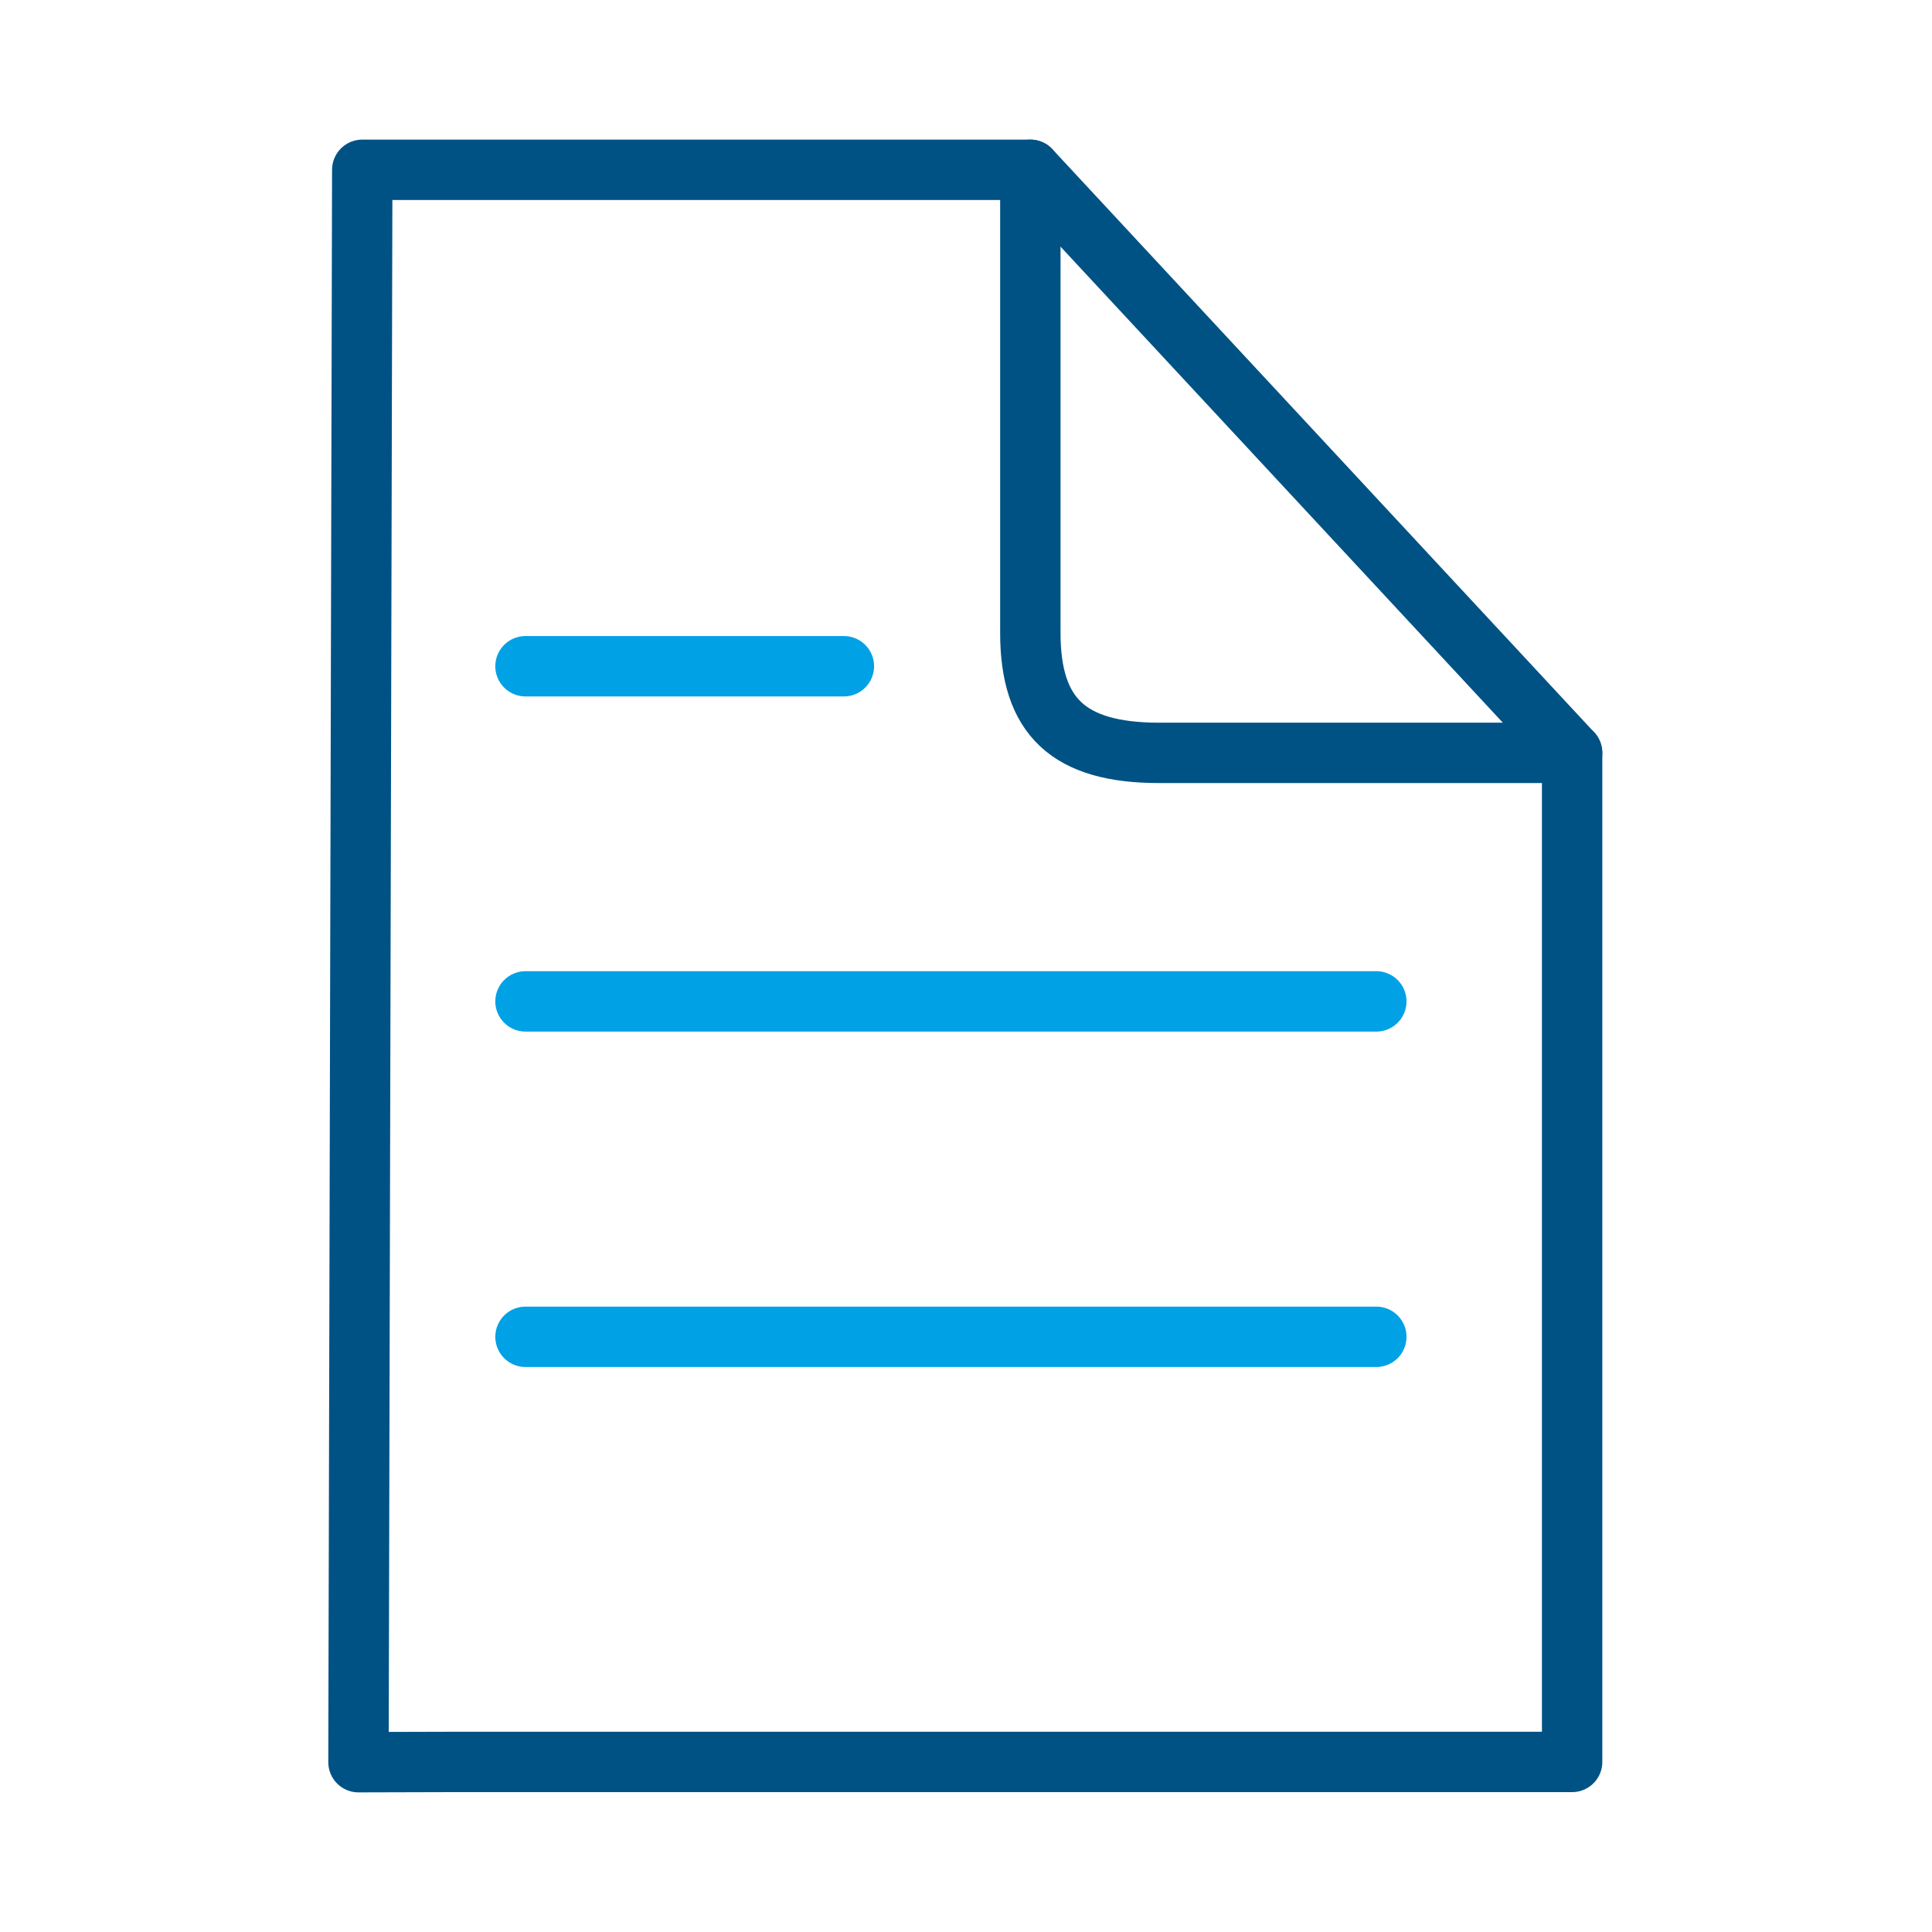 <?xml version="1.0" encoding="UTF-8"?>
<svg xmlns="http://www.w3.org/2000/svg" id="Ebene_1" viewBox="0 0 512 512">
  <path d="M95,467l1-422h177.05v122.71c0,22.3,10.22,31.81,34.16,31.81h109.42v267.41H120.37l-25.37.07Z" fill="none" stroke="#005285" stroke-linecap="round" stroke-linejoin="round" stroke-width="16"></path>
  <line x1="273.05" y1="45" x2="416.62" y2="199.52" fill="none" stroke="#005285" stroke-linecap="round" stroke-linejoin="round" stroke-width="16"></line>
  <line x1="364.74" y1="265.38" x2="139.26" y2="265.38" fill="none" stroke="#00a1e5" stroke-linecap="round" stroke-linejoin="round" stroke-width="16"></line>
  <line x1="223.64" y1="176.56" x2="139.26" y2="176.56" fill="none" stroke="#00a1e5" stroke-linecap="round" stroke-linejoin="round" stroke-width="16"></line>
  <line x1="364.74" y1="354.27" x2="139.26" y2="354.27" fill="none" stroke="#00a1e5" stroke-linecap="round" stroke-linejoin="round" stroke-width="16"></line>
</svg>

